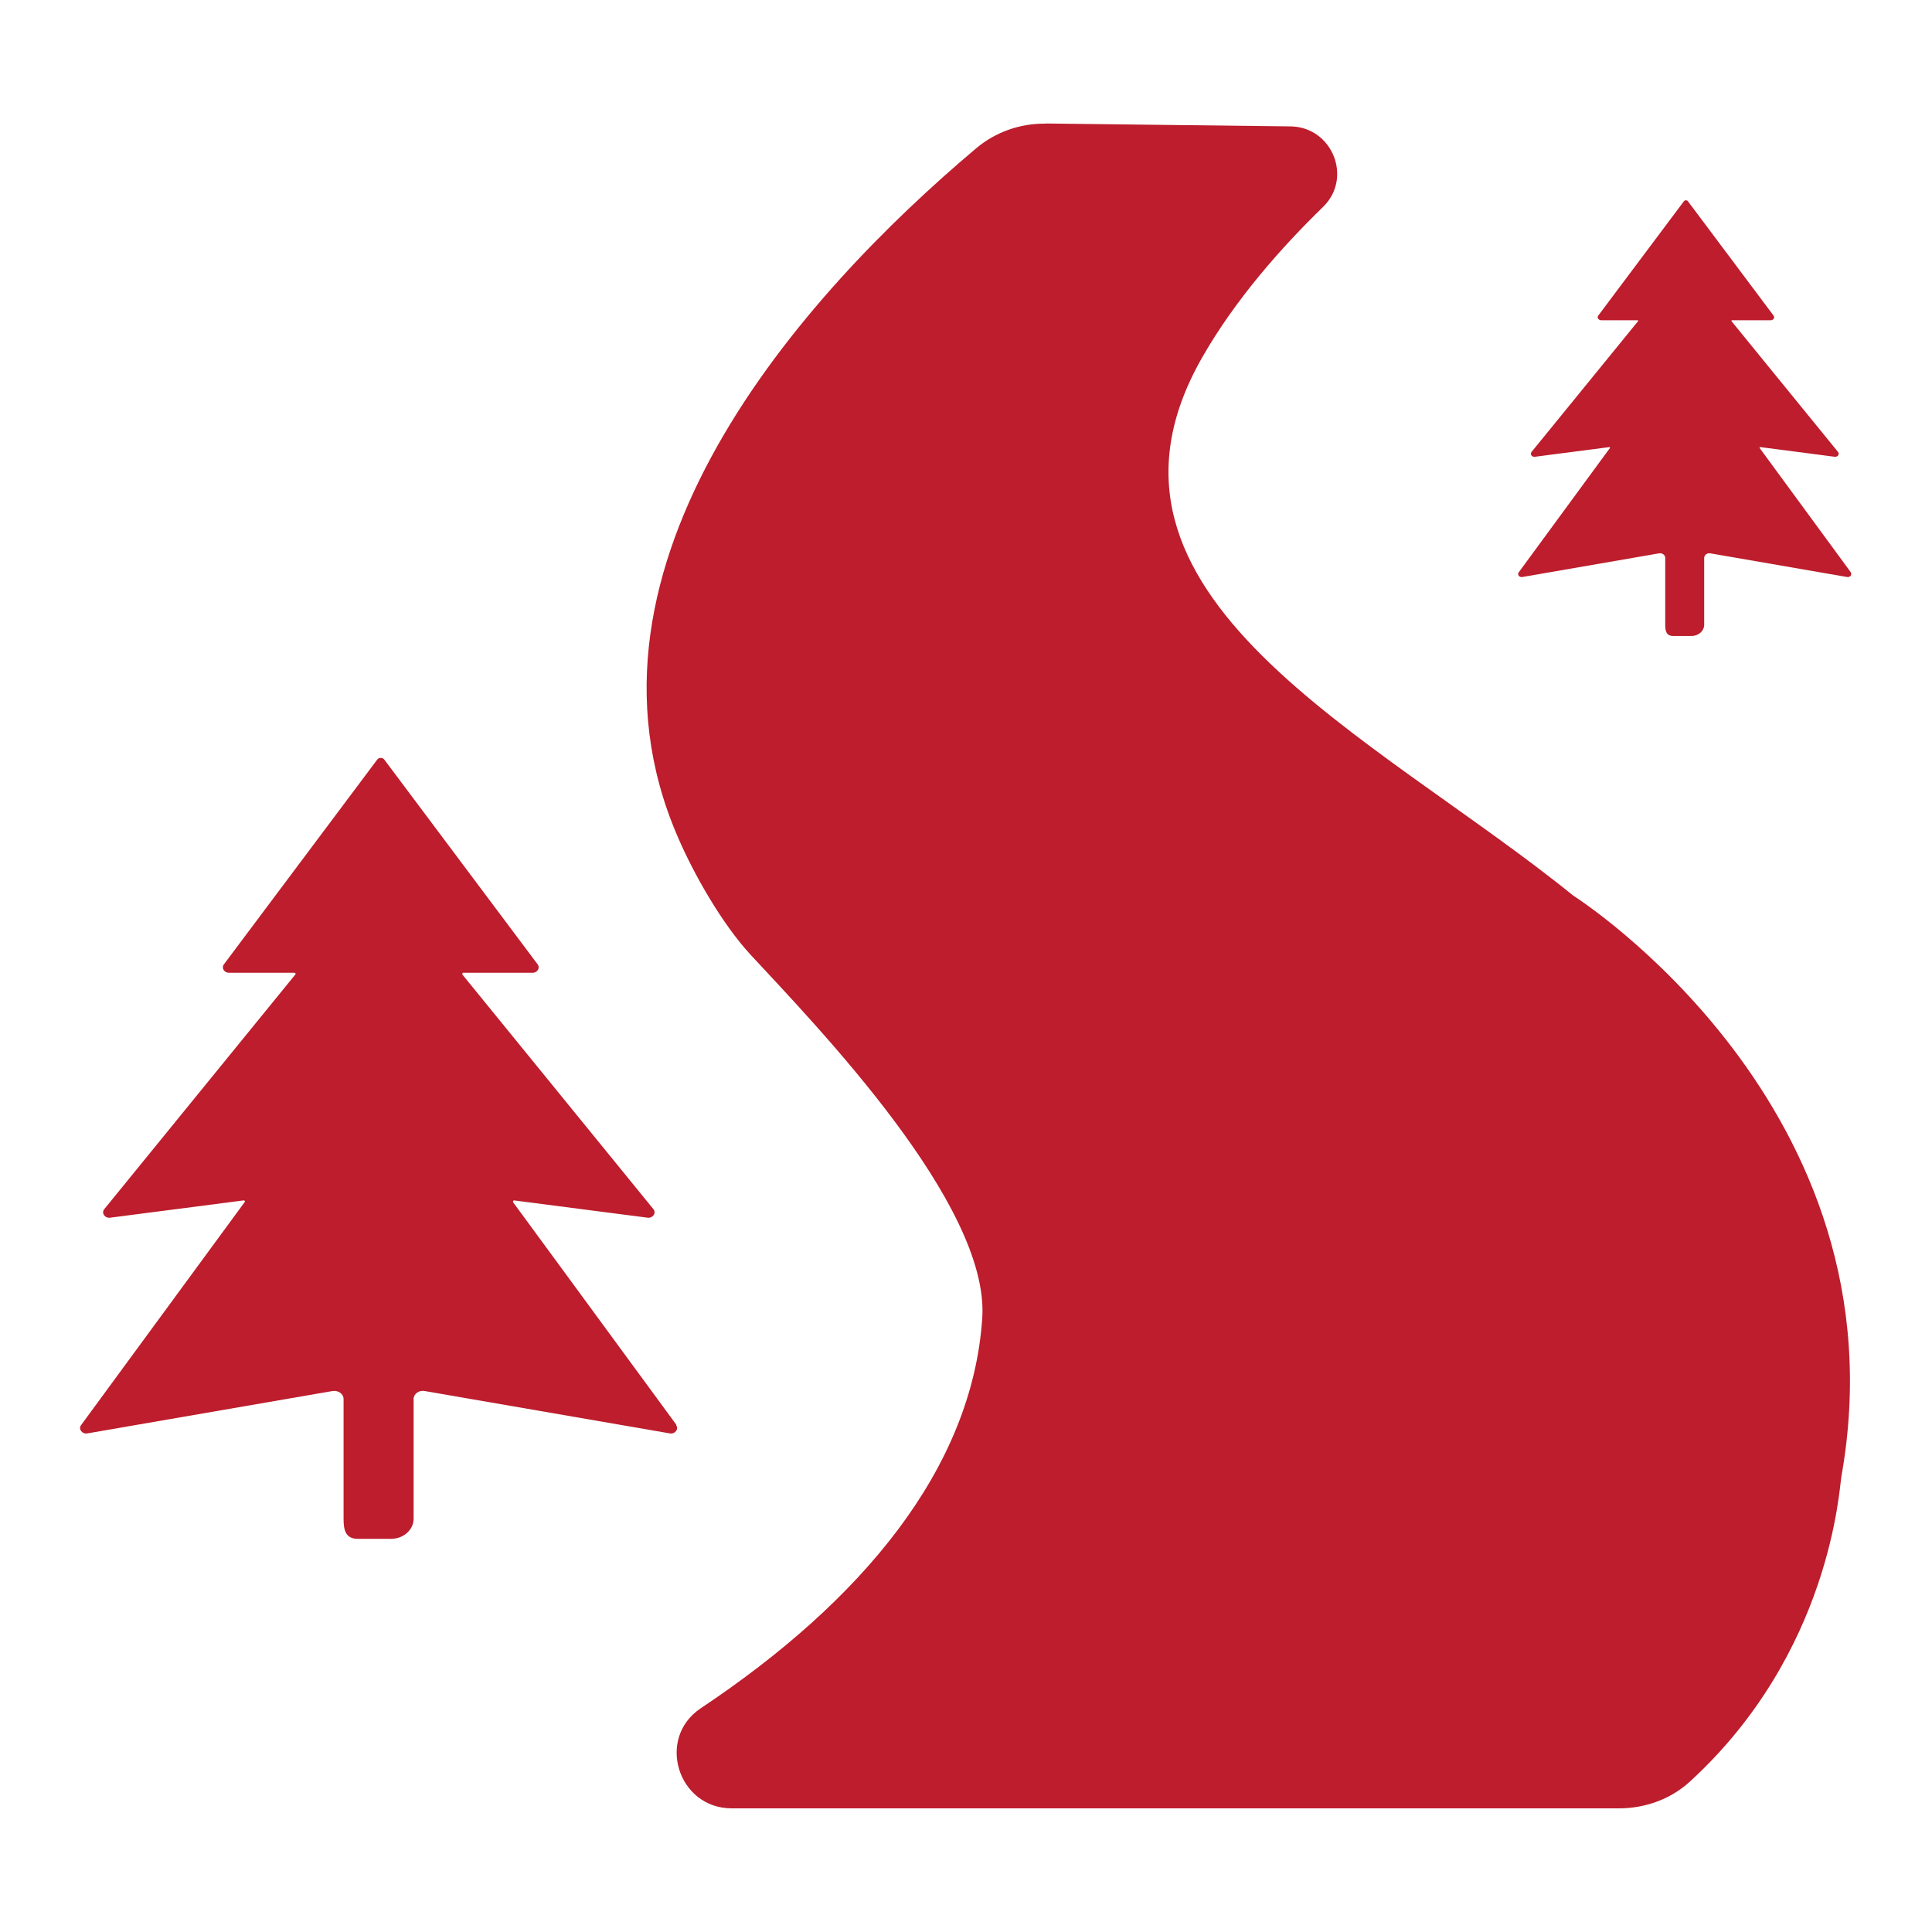 <?xml version="1.0" encoding="UTF-8"?>
<svg id="Layer_1" data-name="Layer 1" xmlns="http://www.w3.org/2000/svg" viewBox="0 0 120 120">
  <defs>
    <style>
      .cls-1 {
        fill: #bd1d2c;
      }
    </style>
  </defs>
  <path class="cls-1" d="M64.95,7.68c-1.59-.02-3.13.52-4.34,1.55-10.8,9.1-25.76,25.83-18.56,42.64,1.03,2.42,2.79,5.5,4.57,7.43,4.13,4.46,14.86,15.52,14.39,22.57-.63,9.37-7.49,17.57-17.48,24.23-2.79,1.86-1.43,6.22,1.92,6.22h55.11c1.62,0,3.21-.57,4.4-1.66,8.76-8.02,9.28-18.24,9.41-18.94,4.09-22.98-16.65-36.09-16.65-36.09-12.36-10.02-31.52-18.6-23.05-33.43,2.08-3.64,4.96-6.87,7.5-9.34,1.87-1.81.58-4.98-2.02-5.01l-15.19-.18Z"/>
  <path class="cls-1" d="M42.02,88.51l-10.16-13.85s.01-.11.07-.1l8.27,1.07c.33.06.58-.27.39-.52l-11.88-14.59s0-.1.06-.1h4.31c.31,0,.49-.32.3-.54l-9.51-12.7c-.1-.14-.34-.14-.44,0l-9.51,12.7c-.19.22-.01.54.3.54h4.07c.06,0,.09.06.06.1l-11.88,14.59c-.19.25.06.58.39.52l8.27-1.07c.06-.01.11.05.07.1l-10.16,13.85c-.19.25.06.58.39.52l15.22-2.63c.36-.06.69.18.69.5v7.43c0,.69.11,1.25.89,1.25h2.06c.77,0,1.4-.56,1.4-1.25v-7.43c0-.32.33-.57.69-.5l15.22,2.63c.33.06.58-.27.39-.52Z"/>
  <path class="cls-1" d="M114.96,35.55l-5.67-7.73s0-.06.04-.05l4.62.6c.19.03.32-.15.22-.29l-6.63-8.14s0-.05.03-.05h2.41c.18,0,.28-.18.17-.3l-5.31-7.09c-.06-.08-.19-.08-.25,0l-5.31,7.09c-.11.12,0,.3.17.3h2.27s.05.03.03.05l-6.63,8.14c-.1.14.03.32.22.29l4.62-.6s.06.03.04.05l-5.67,7.73c-.1.14.03.32.22.29l8.49-1.47c.2-.04.39.1.39.28v4.15c0,.38.06.7.49.7h1.15c.43,0,.78-.31.78-.7v-4.15c0-.18.19-.32.39-.28l8.49,1.47c.19.03.32-.15.22-.29h0Z"/>
</svg>